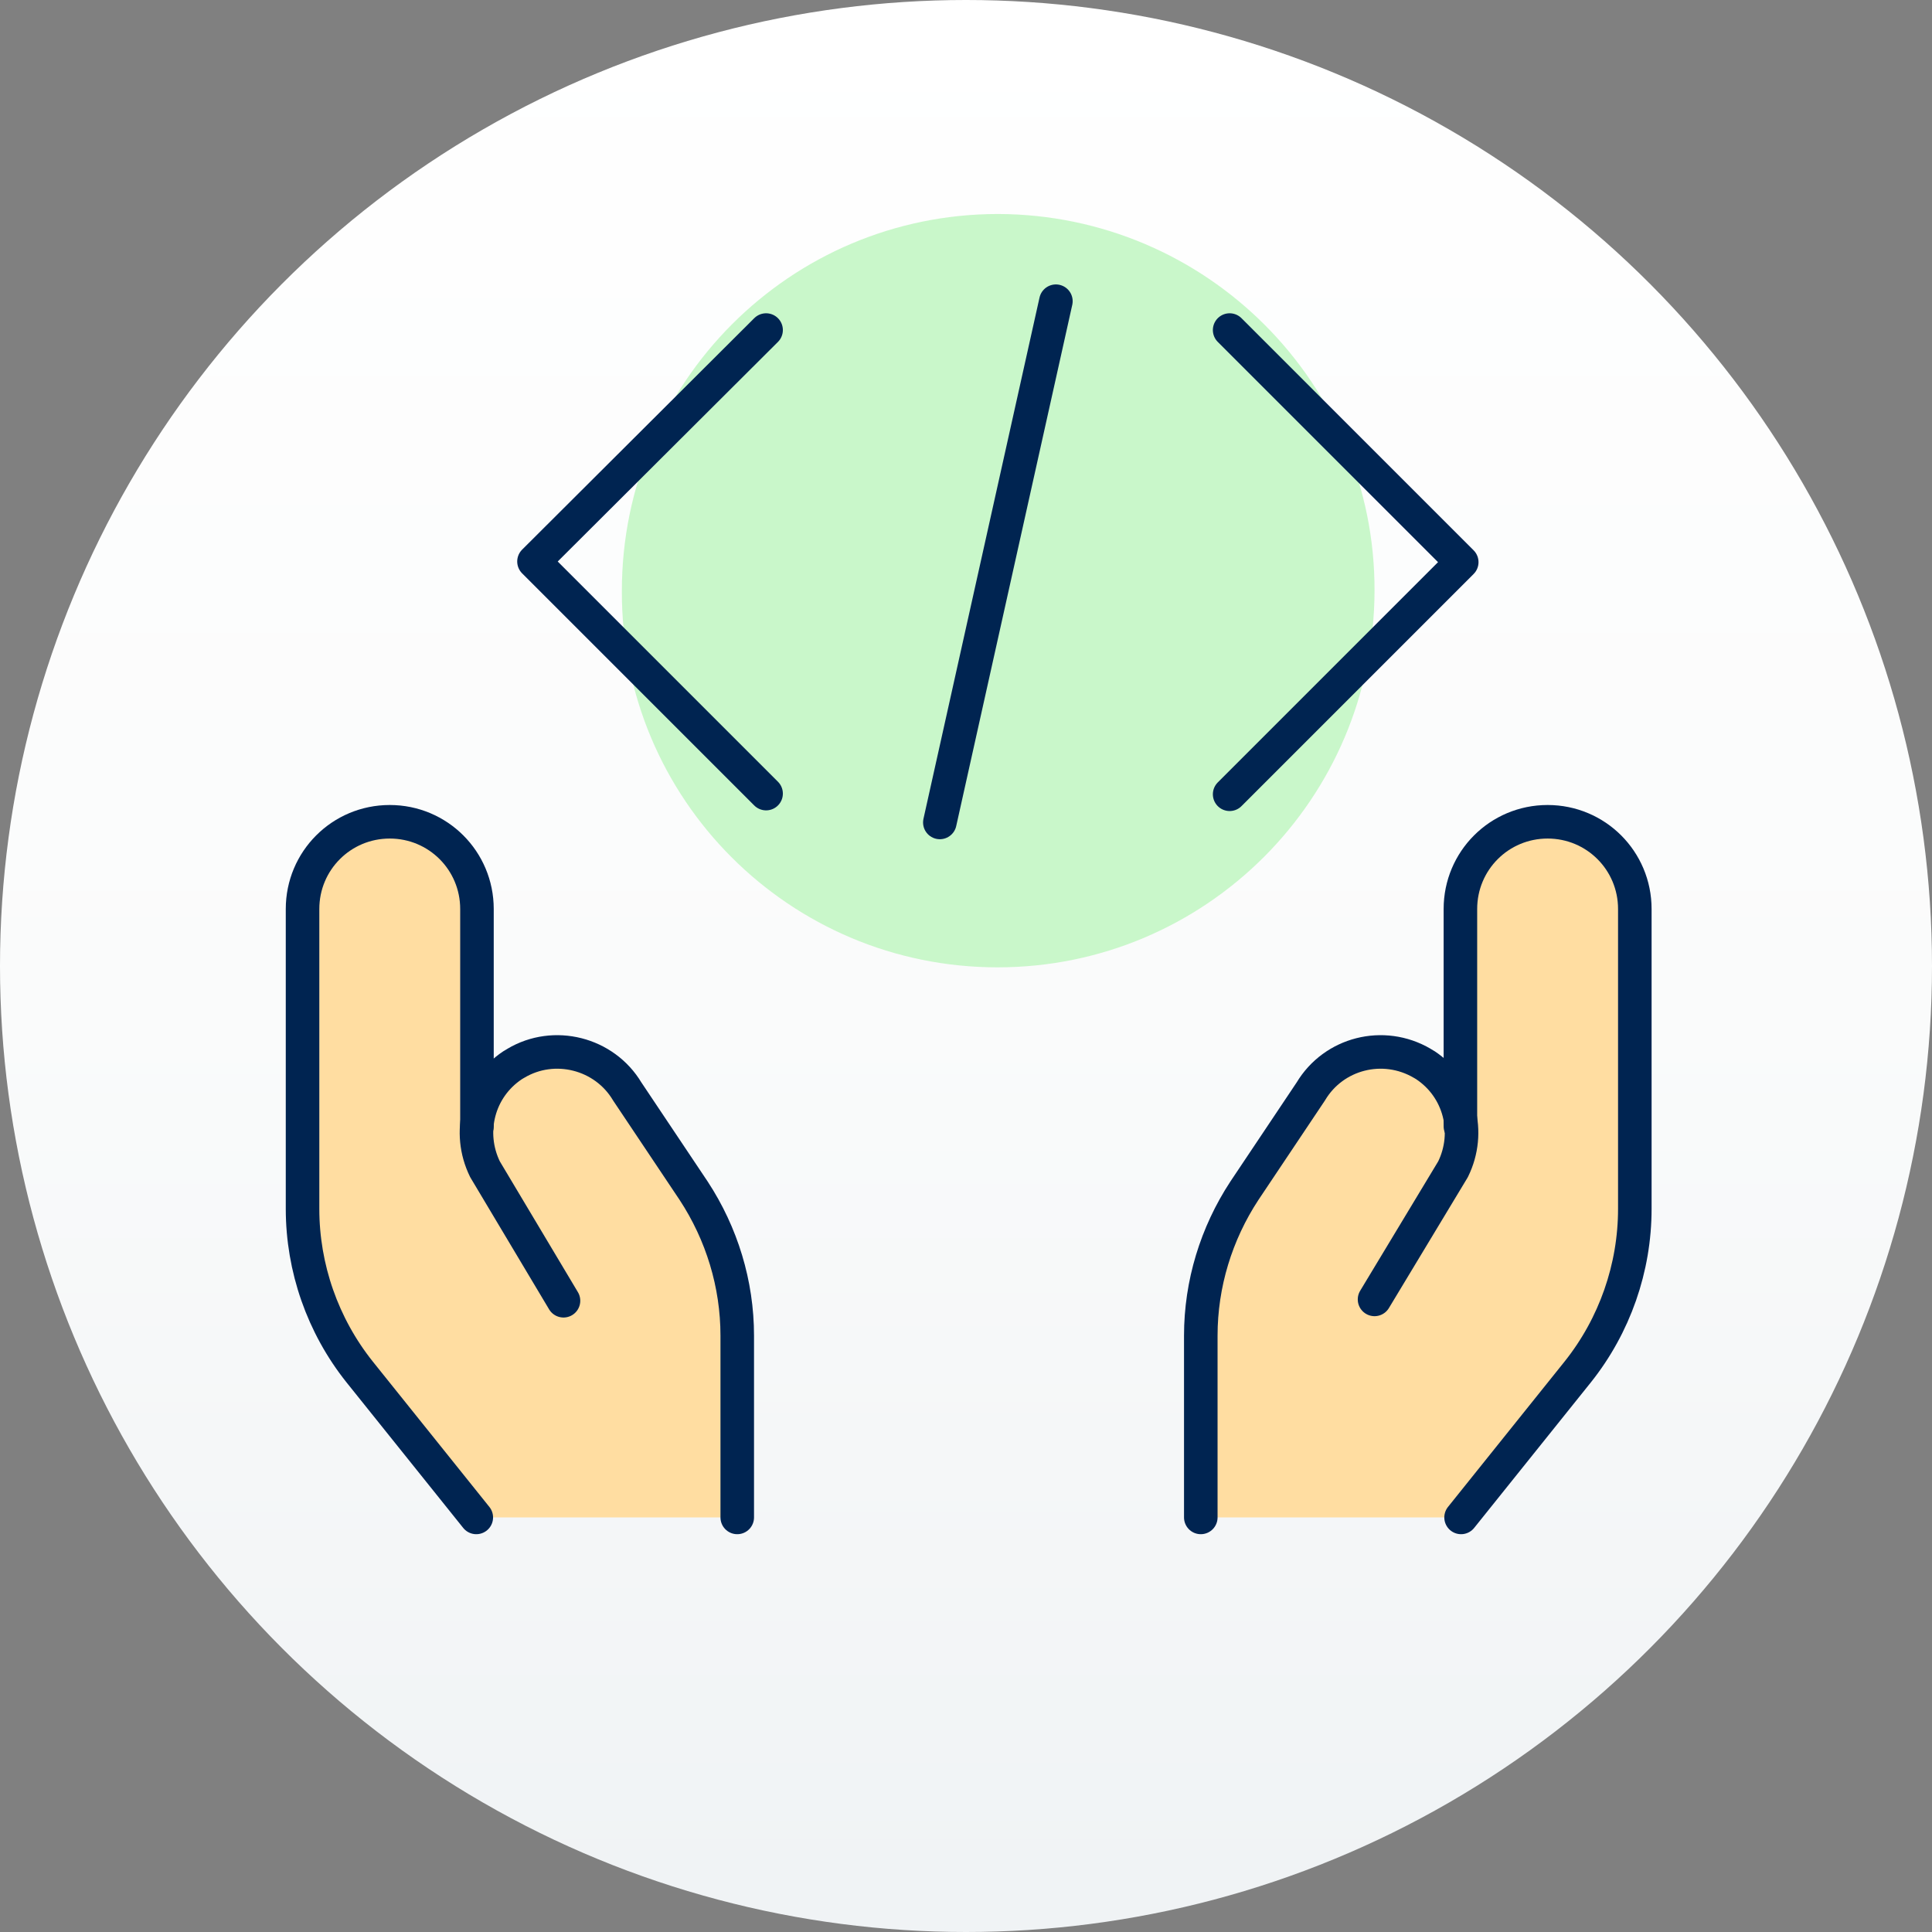 <svg xmlns="http://www.w3.org/2000/svg" xmlns:xlink="http://www.w3.org/1999/xlink" id="Layer_1" x="0px" y="0px" viewBox="0 0 288 288" style="enable-background:new 0 0 288 288;" xml:space="preserve"><rect x="0" y="0" width="288" height="288" fill="#808080" stroke="none"/><style type="text/css">	.st0{fill:url(#SVGID_1_);}	.st1{fill:#C9F7CA;}	.st2{fill:#FFDDA1;}	.st3{fill:none;stroke:#002451;stroke-width:5;stroke-linecap:round;stroke-linejoin:round;}</style><g>	<g>					<linearGradient id="SVGID_1_" gradientUnits="userSpaceOnUse" x1="144" y1="1091" x2="144" y2="1396.164" gradientTransform="matrix(1 0 0 1 0 -1094)">			<stop offset="4.306891e-03" style="stop-color:#FFFFFF"></stop>			<stop offset="0.508" style="stop-color:#FAFBFB"></stop>			<stop offset="0.935" style="stop-color:#F0F3F5"></stop>		</linearGradient>		<circle class="st0" cx="144" cy="144" r="144"></circle>	</g></g><path class="st1" d="M148.7,144.2c31,0,56.1-25.1,56.2-56.1s-25.1-56.1-56.1-56.2c0,0,0,0,0,0c-31,0-56.1,25.1-56.1,56.2 C92.6,119.1,117.7,144.2,148.7,144.2z"></path><path class="st2" d="M103.3,177.6l-9.9-14.8c-3.4-5.7-10.8-7.6-16.6-4.2c-3.4,2-5.6,5.5-5.9,9.5v-32.5c0-7.2-5.8-13-13-13 s-13,5.8-13,13v44.7c0,8.8,3,17.4,8.5,24.3L71,226.2h38.9v-27.1C109.9,191.5,107.6,184,103.3,177.6z"></path><path class="st2" d="M230.8,122.6c-7.2,0-13,5.8-13,13V168c-0.5-6.7-6.4-11.6-13-11.1c-3.9,0.3-7.4,2.5-9.4,5.8l-9.9,14.8 c-4.3,6.4-6.5,13.9-6.5,21.6v27.1h38.9l17.4-21.7c5.5-6.9,8.5-15.5,8.5-24.3v-44.7C243.8,128.4,238,122.6,230.8,122.6 C230.8,122.6,230.8,122.6,230.8,122.6z"></path><path class="st3" d="M71,226.2l-17.4-21.7c-5.5-6.9-8.5-15.5-8.5-24.3v-44.7c0-7.2,5.8-13,13-13l0,0c7.2,0,13,5.8,13,13l0,0v32.4"></path><path class="st3" d="M109.9,226.2v-27.1c0-7.7-2.3-15.2-6.5-21.6l-9.9-14.8c-3.4-5.7-10.9-7.6-16.6-4.2c-0.2,0.1-0.3,0.2-0.5,0.3 l0,0c-5.1,3.4-6.8,10-4.1,15.5L84,193.9"></path><path class="st3" d="M217.8,226.2l17.4-21.7c5.5-6.9,8.5-15.5,8.5-24.3v-44.7c0-7.2-5.8-13-13-13c-7.2,0-13,5.8-13,13v32.4"></path><path class="st3" d="M179,226.2v-27.1c0-7.7,2.3-15.2,6.5-21.6l9.9-14.8c3.4-5.7,10.8-7.6,16.6-4.2c0.2,0.1,0.3,0.2,0.5,0.3l0,0 c5.1,3.4,6.8,10,4.1,15.5l-11.7,19.4"></path><path class="st3" d="M183.3,49.2l34.6,34.6l-34.6,34.6"></path><path class="st3" d="M114.2,49.2L79.6,83.7l34.6,34.6"></path><path class="st3" d="M157.4,44.9l-17.3,77.7"></path></svg>